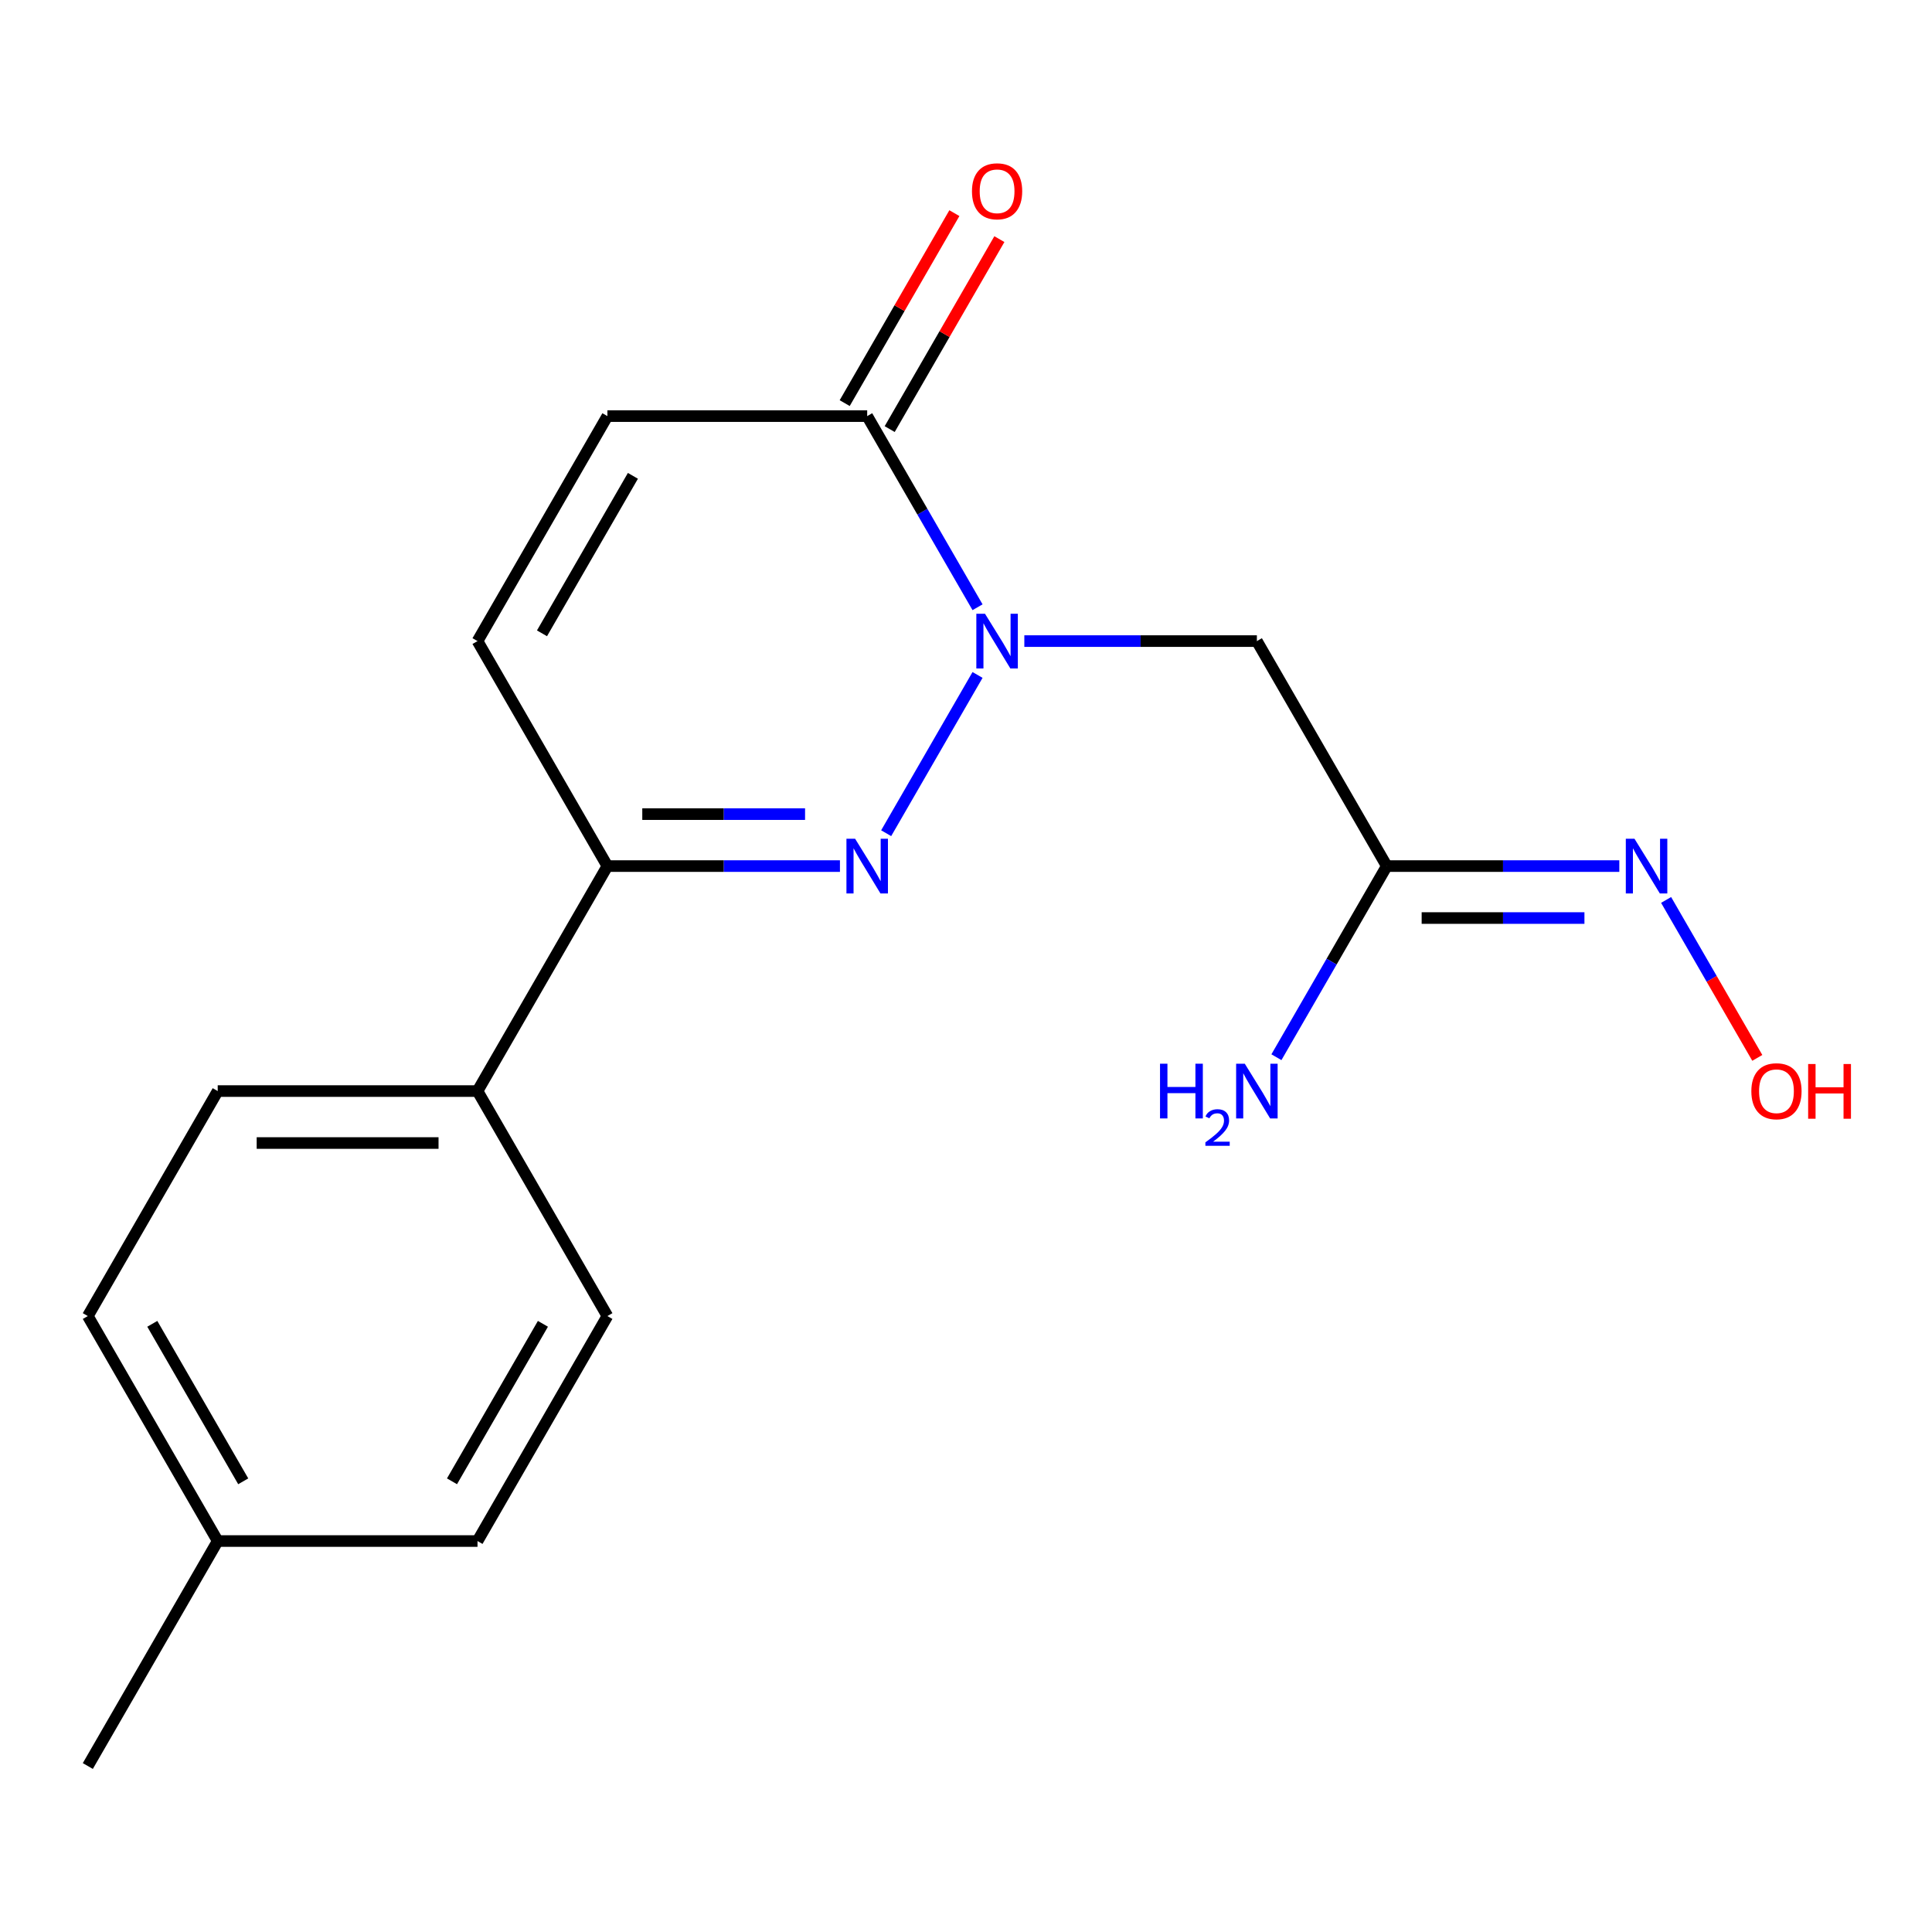 <?xml version='1.0' encoding='iso-8859-1'?>
<svg version='1.1' baseProfile='full'
              xmlns='http://www.w3.org/2000/svg'
                      xmlns:rdkit='http://www.rdkit.org/xml'
                      xmlns:xlink='http://www.w3.org/1999/xlink'
                  xml:space='preserve'
width='1000px' height='1000px' viewBox='0 0 1000 1000'>
<!-- END OF HEADER -->
<rect style='opacity:1.0;fill:#FFFFFF;stroke:none' width='1000' height='1000' x='0' y='0'> </rect>
<path class='bond-0' d='M 505.974,349.352 L 458.681,431.267' style='fill:none;fill-rule:evenodd;stroke:#0000FF;stroke-width:6px;stroke-linecap:butt;stroke-linejoin:miter;stroke-opacity:1' />
<path class='bond-1' d='M 505.974,314.309 L 477.416,264.843' style='fill:none;fill-rule:evenodd;stroke:#0000FF;stroke-width:6px;stroke-linecap:butt;stroke-linejoin:miter;stroke-opacity:1' />
<path class='bond-1' d='M 477.416,264.843 L 448.857,215.378' style='fill:none;fill-rule:evenodd;stroke:#000000;stroke-width:6px;stroke-linecap:butt;stroke-linejoin:miter;stroke-opacity:1' />
<path class='bond-2' d='M 530.192,331.83 L 590.375,331.83' style='fill:none;fill-rule:evenodd;stroke:#0000FF;stroke-width:6px;stroke-linecap:butt;stroke-linejoin:miter;stroke-opacity:1' />
<path class='bond-2' d='M 590.375,331.83 L 650.558,331.83' style='fill:none;fill-rule:evenodd;stroke:#000000;stroke-width:6px;stroke-linecap:butt;stroke-linejoin:miter;stroke-opacity:1' />
<path class='bond-3' d='M 434.755,448.283 L 374.572,448.283' style='fill:none;fill-rule:evenodd;stroke:#0000FF;stroke-width:6px;stroke-linecap:butt;stroke-linejoin:miter;stroke-opacity:1' />
<path class='bond-3' d='M 374.572,448.283 L 314.389,448.283' style='fill:none;fill-rule:evenodd;stroke:#000000;stroke-width:6px;stroke-linecap:butt;stroke-linejoin:miter;stroke-opacity:1' />
<path class='bond-3' d='M 416.7,421.389 L 374.572,421.389' style='fill:none;fill-rule:evenodd;stroke:#0000FF;stroke-width:6px;stroke-linecap:butt;stroke-linejoin:miter;stroke-opacity:1' />
<path class='bond-3' d='M 374.572,421.389 L 332.444,421.389' style='fill:none;fill-rule:evenodd;stroke:#000000;stroke-width:6px;stroke-linecap:butt;stroke-linejoin:miter;stroke-opacity:1' />
<path class='bond-5' d='M 448.857,215.378 L 314.389,215.378' style='fill:none;fill-rule:evenodd;stroke:#000000;stroke-width:6px;stroke-linecap:butt;stroke-linejoin:miter;stroke-opacity:1' />
<path class='bond-9' d='M 460.502,222.102 L 488.888,172.936' style='fill:none;fill-rule:evenodd;stroke:#000000;stroke-width:6px;stroke-linecap:butt;stroke-linejoin:miter;stroke-opacity:1' />
<path class='bond-9' d='M 488.888,172.936 L 517.273,123.771' style='fill:none;fill-rule:evenodd;stroke:#FF0000;stroke-width:6px;stroke-linecap:butt;stroke-linejoin:miter;stroke-opacity:1' />
<path class='bond-9' d='M 437.212,208.655 L 465.597,159.49' style='fill:none;fill-rule:evenodd;stroke:#000000;stroke-width:6px;stroke-linecap:butt;stroke-linejoin:miter;stroke-opacity:1' />
<path class='bond-9' d='M 465.597,159.49 L 493.983,110.324' style='fill:none;fill-rule:evenodd;stroke:#FF0000;stroke-width:6px;stroke-linecap:butt;stroke-linejoin:miter;stroke-opacity:1' />
<path class='bond-4' d='M 650.558,331.83 L 717.792,448.283' style='fill:none;fill-rule:evenodd;stroke:#000000;stroke-width:6px;stroke-linecap:butt;stroke-linejoin:miter;stroke-opacity:1' />
<path class='bond-8' d='M 314.389,448.283 L 247.156,564.735' style='fill:none;fill-rule:evenodd;stroke:#000000;stroke-width:6px;stroke-linecap:butt;stroke-linejoin:miter;stroke-opacity:1' />
<path class='bond-18' d='M 314.389,448.283 L 247.156,331.83' style='fill:none;fill-rule:evenodd;stroke:#000000;stroke-width:6px;stroke-linecap:butt;stroke-linejoin:miter;stroke-opacity:1' />
<path class='bond-7' d='M 717.792,448.283 L 777.975,448.283' style='fill:none;fill-rule:evenodd;stroke:#000000;stroke-width:6px;stroke-linecap:butt;stroke-linejoin:miter;stroke-opacity:1' />
<path class='bond-7' d='M 777.975,448.283 L 838.157,448.283' style='fill:none;fill-rule:evenodd;stroke:#0000FF;stroke-width:6px;stroke-linecap:butt;stroke-linejoin:miter;stroke-opacity:1' />
<path class='bond-7' d='M 735.847,475.176 L 777.975,475.176' style='fill:none;fill-rule:evenodd;stroke:#000000;stroke-width:6px;stroke-linecap:butt;stroke-linejoin:miter;stroke-opacity:1' />
<path class='bond-7' d='M 777.975,475.176 L 820.103,475.176' style='fill:none;fill-rule:evenodd;stroke:#0000FF;stroke-width:6px;stroke-linecap:butt;stroke-linejoin:miter;stroke-opacity:1' />
<path class='bond-12' d='M 717.792,448.283 L 689.233,497.748' style='fill:none;fill-rule:evenodd;stroke:#000000;stroke-width:6px;stroke-linecap:butt;stroke-linejoin:miter;stroke-opacity:1' />
<path class='bond-12' d='M 689.233,497.748 L 660.674,547.213' style='fill:none;fill-rule:evenodd;stroke:#0000FF;stroke-width:6px;stroke-linecap:butt;stroke-linejoin:miter;stroke-opacity:1' />
<path class='bond-6' d='M 314.389,215.378 L 247.156,331.83' style='fill:none;fill-rule:evenodd;stroke:#000000;stroke-width:6px;stroke-linecap:butt;stroke-linejoin:miter;stroke-opacity:1' />
<path class='bond-6' d='M 327.595,246.293 L 280.531,327.809' style='fill:none;fill-rule:evenodd;stroke:#000000;stroke-width:6px;stroke-linecap:butt;stroke-linejoin:miter;stroke-opacity:1' />
<path class='bond-13' d='M 862.375,465.804 L 885.976,506.682' style='fill:none;fill-rule:evenodd;stroke:#0000FF;stroke-width:6px;stroke-linecap:butt;stroke-linejoin:miter;stroke-opacity:1' />
<path class='bond-13' d='M 885.976,506.682 L 909.576,547.559' style='fill:none;fill-rule:evenodd;stroke:#FF0000;stroke-width:6px;stroke-linecap:butt;stroke-linejoin:miter;stroke-opacity:1' />
<path class='bond-10' d='M 247.156,564.735 L 112.688,564.735' style='fill:none;fill-rule:evenodd;stroke:#000000;stroke-width:6px;stroke-linecap:butt;stroke-linejoin:miter;stroke-opacity:1' />
<path class='bond-10' d='M 226.986,591.628 L 132.858,591.628' style='fill:none;fill-rule:evenodd;stroke:#000000;stroke-width:6px;stroke-linecap:butt;stroke-linejoin:miter;stroke-opacity:1' />
<path class='bond-11' d='M 247.156,564.735 L 314.389,681.187' style='fill:none;fill-rule:evenodd;stroke:#000000;stroke-width:6px;stroke-linecap:butt;stroke-linejoin:miter;stroke-opacity:1' />
<path class='bond-15' d='M 112.688,564.735 L 45.455,681.187' style='fill:none;fill-rule:evenodd;stroke:#000000;stroke-width:6px;stroke-linecap:butt;stroke-linejoin:miter;stroke-opacity:1' />
<path class='bond-14' d='M 314.389,681.187 L 247.156,797.639' style='fill:none;fill-rule:evenodd;stroke:#000000;stroke-width:6px;stroke-linecap:butt;stroke-linejoin:miter;stroke-opacity:1' />
<path class='bond-14' d='M 281.014,685.208 L 233.95,766.725' style='fill:none;fill-rule:evenodd;stroke:#000000;stroke-width:6px;stroke-linecap:butt;stroke-linejoin:miter;stroke-opacity:1' />
<path class='bond-16' d='M 247.156,797.639 L 112.688,797.639' style='fill:none;fill-rule:evenodd;stroke:#000000;stroke-width:6px;stroke-linecap:butt;stroke-linejoin:miter;stroke-opacity:1' />
<path class='bond-19' d='M 45.455,681.187 L 112.688,797.639' style='fill:none;fill-rule:evenodd;stroke:#000000;stroke-width:6px;stroke-linecap:butt;stroke-linejoin:miter;stroke-opacity:1' />
<path class='bond-19' d='M 78.83,685.208 L 125.894,766.725' style='fill:none;fill-rule:evenodd;stroke:#000000;stroke-width:6px;stroke-linecap:butt;stroke-linejoin:miter;stroke-opacity:1' />
<path class='bond-17' d='M 112.688,797.639 L 45.455,914.091' style='fill:none;fill-rule:evenodd;stroke:#000000;stroke-width:6px;stroke-linecap:butt;stroke-linejoin:miter;stroke-opacity:1' />
<path  class='atom-0' d='M 509.831 317.67
L 519.111 332.67
Q 520.031 334.15, 521.511 336.83
Q 522.991 339.51, 523.071 339.67
L 523.071 317.67
L 526.831 317.67
L 526.831 345.99
L 522.951 345.99
L 512.991 329.59
Q 511.831 327.67, 510.591 325.47
Q 509.391 323.27, 509.031 322.59
L 509.031 345.99
L 505.351 345.99
L 505.351 317.67
L 509.831 317.67
' fill='#0000FF'/>
<path  class='atom-1' d='M 442.597 434.123
L 451.877 449.123
Q 452.797 450.603, 454.277 453.283
Q 455.757 455.963, 455.837 456.123
L 455.837 434.123
L 459.597 434.123
L 459.597 462.443
L 455.717 462.443
L 445.757 446.043
Q 444.597 444.123, 443.357 441.923
Q 442.157 439.723, 441.797 439.043
L 441.797 462.443
L 438.117 462.443
L 438.117 434.123
L 442.597 434.123
' fill='#0000FF'/>
<path  class='atom-8' d='M 845.999 434.123
L 855.279 449.123
Q 856.199 450.603, 857.679 453.283
Q 859.159 455.963, 859.239 456.123
L 859.239 434.123
L 862.999 434.123
L 862.999 462.443
L 859.119 462.443
L 849.159 446.043
Q 847.999 444.123, 846.759 441.923
Q 845.559 439.723, 845.199 439.043
L 845.199 462.443
L 841.519 462.443
L 841.519 434.123
L 845.999 434.123
' fill='#0000FF'/>
<path  class='atom-10' d='M 503.091 99.006
Q 503.091 92.206, 506.451 88.406
Q 509.811 84.606, 516.091 84.606
Q 522.371 84.606, 525.731 88.406
Q 529.091 92.206, 529.091 99.006
Q 529.091 105.886, 525.691 109.806
Q 522.291 113.686, 516.091 113.686
Q 509.851 113.686, 506.451 109.806
Q 503.091 105.926, 503.091 99.006
M 516.091 110.486
Q 520.411 110.486, 522.731 107.606
Q 525.091 104.686, 525.091 99.006
Q 525.091 93.446, 522.731 90.646
Q 520.411 87.806, 516.091 87.806
Q 511.771 87.806, 509.411 90.606
Q 507.091 93.406, 507.091 99.006
Q 507.091 104.726, 509.411 107.606
Q 511.771 110.486, 516.091 110.486
' fill='#FF0000'/>
<path  class='atom-13' d='M 600.425 550.575
L 604.265 550.575
L 604.265 562.615
L 618.745 562.615
L 618.745 550.575
L 622.585 550.575
L 622.585 578.895
L 618.745 578.895
L 618.745 565.815
L 604.265 565.815
L 604.265 578.895
L 600.425 578.895
L 600.425 550.575
' fill='#0000FF'/>
<path  class='atom-13' d='M 623.958 577.901
Q 624.644 576.132, 626.281 575.156
Q 627.918 574.152, 630.188 574.152
Q 633.013 574.152, 634.597 575.684
Q 636.181 577.215, 636.181 579.934
Q 636.181 582.706, 634.122 585.293
Q 632.089 587.88, 627.865 590.943
L 636.498 590.943
L 636.498 593.055
L 623.905 593.055
L 623.905 591.286
Q 627.39 588.804, 629.449 586.956
Q 631.535 585.108, 632.538 583.445
Q 633.541 581.782, 633.541 580.066
Q 633.541 578.271, 632.644 577.268
Q 631.746 576.264, 630.188 576.264
Q 628.684 576.264, 627.68 576.872
Q 626.677 577.479, 625.964 578.825
L 623.958 577.901
' fill='#0000FF'/>
<path  class='atom-13' d='M 644.298 550.575
L 653.578 565.575
Q 654.498 567.055, 655.978 569.735
Q 657.458 572.415, 657.538 572.575
L 657.538 550.575
L 661.298 550.575
L 661.298 578.895
L 657.418 578.895
L 647.458 562.495
Q 646.298 560.575, 645.058 558.375
Q 643.858 556.175, 643.498 555.495
L 643.498 578.895
L 639.818 578.895
L 639.818 550.575
L 644.298 550.575
' fill='#0000FF'/>
<path  class='atom-14' d='M 906.493 564.815
Q 906.493 558.015, 909.853 554.215
Q 913.213 550.415, 919.493 550.415
Q 925.773 550.415, 929.133 554.215
Q 932.493 558.015, 932.493 564.815
Q 932.493 571.695, 929.093 575.615
Q 925.693 579.495, 919.493 579.495
Q 913.253 579.495, 909.853 575.615
Q 906.493 571.735, 906.493 564.815
M 919.493 576.295
Q 923.813 576.295, 926.133 573.415
Q 928.493 570.495, 928.493 564.815
Q 928.493 559.255, 926.133 556.455
Q 923.813 553.615, 919.493 553.615
Q 915.173 553.615, 912.813 556.415
Q 910.493 559.215, 910.493 564.815
Q 910.493 570.535, 912.813 573.415
Q 915.173 576.295, 919.493 576.295
' fill='#FF0000'/>
<path  class='atom-14' d='M 935.893 550.735
L 939.733 550.735
L 939.733 562.775
L 954.213 562.775
L 954.213 550.735
L 958.053 550.735
L 958.053 579.055
L 954.213 579.055
L 954.213 565.975
L 939.733 565.975
L 939.733 579.055
L 935.893 579.055
L 935.893 550.735
' fill='#FF0000'/>
</svg>
